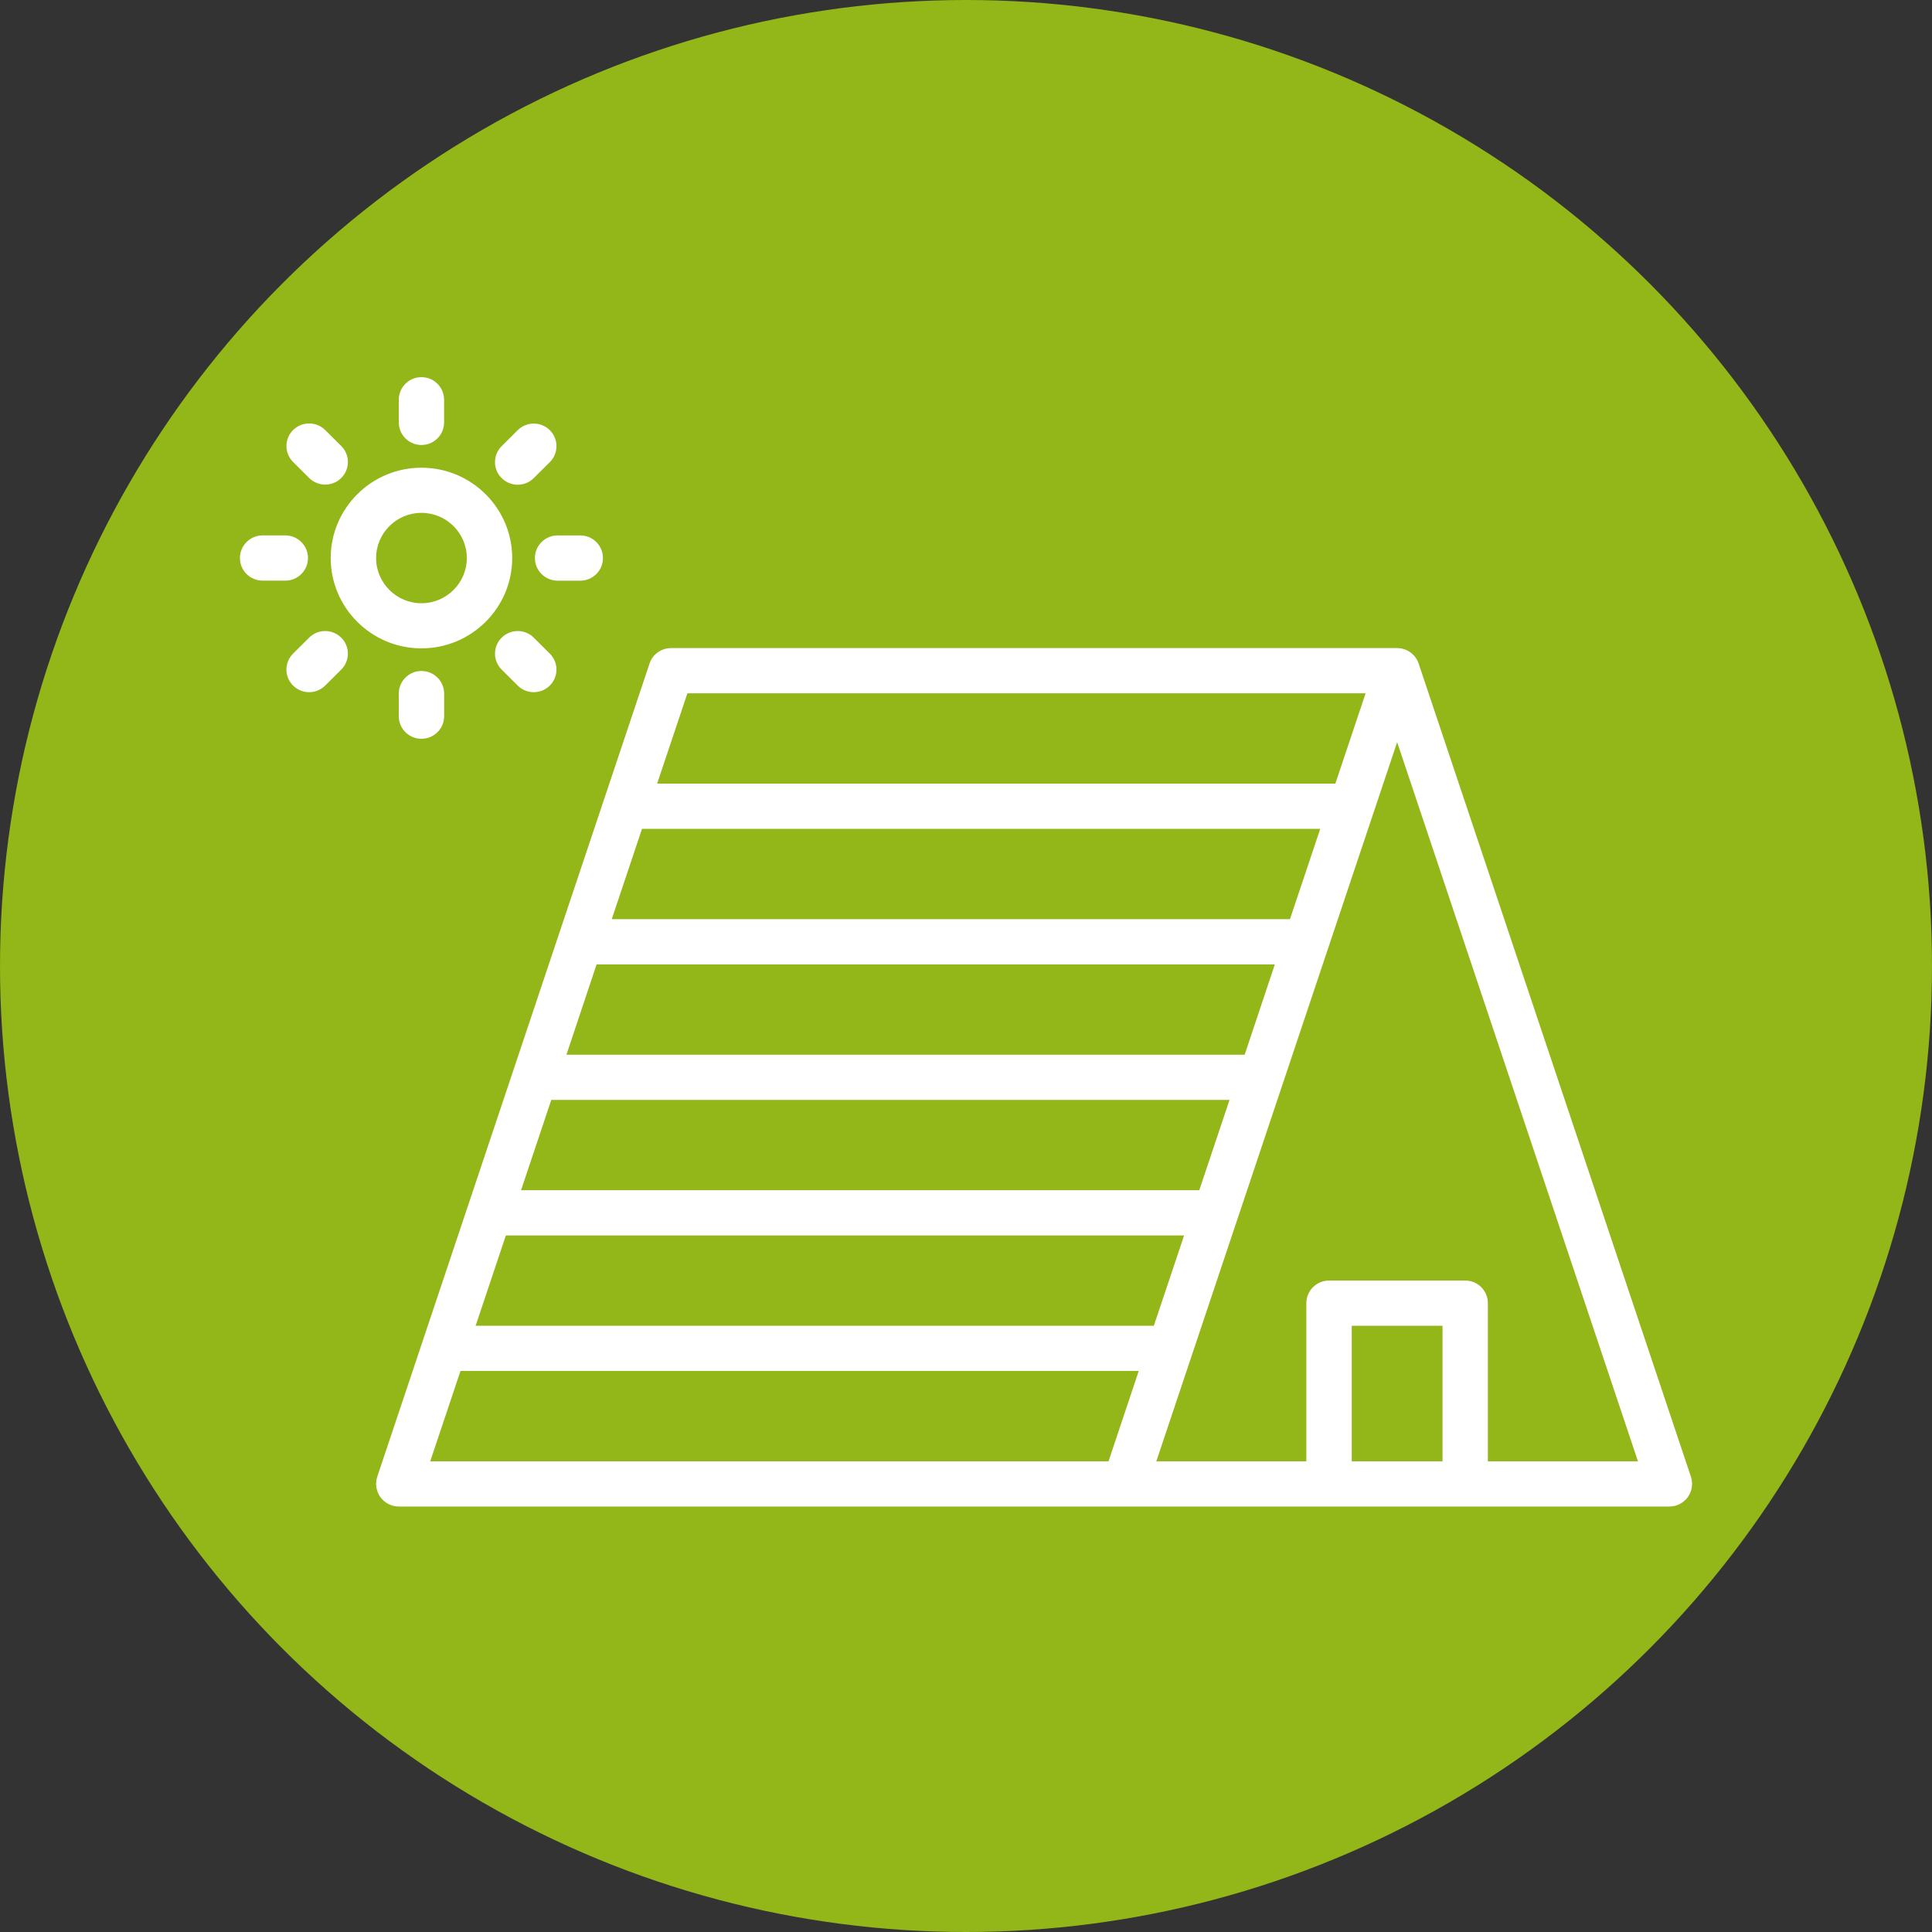<?xml version="1.0" encoding="utf-8"?>
<!-- Generator: Adobe Illustrator 16.0.3, SVG Export Plug-In . SVG Version: 6.00 Build 0)  -->
<!DOCTYPE svg PUBLIC "-//W3C//DTD SVG 1.1//EN" "http://www.w3.org/Graphics/SVG/1.1/DTD/svg11.dtd">
<svg version="1.1" id="Vrstva_1" xmlns:serif="http://www.serif.com/"
	 xmlns="http://www.w3.org/2000/svg" xmlns:xlink="http://www.w3.org/1999/xlink" x="0px" y="0px" width="80px" height="80px"
	 viewBox="0 0 80 80" enable-background="new 0 0 80 80" xml:space="preserve">
<rect x="0" y="0" width="80" height="80" fill="#333333" stroke="none"/>
<g transform="matrix(1,0,0,1,-925.284,-1268.46)">
	<circle fill="#93B619" cx="965.284" cy="1308.46" r="40"/>
	<path fill="#FFFFFF" d="M995.302,1329.609l-11.275-33.673c-0.129-0.382-0.487-0.64-0.89-0.64H953.07
		c-0.404,0-0.764,0.258-0.89,0.64l-11.275,33.673c-0.094,0.285-0.046,0.6,0.129,0.842c0.177,0.245,0.462,0.391,0.763,0.391h52.612
		c0.304,0,0.587-0.146,0.764-0.391C995.347,1330.209,995.396,1329.894,995.302,1329.609z M953.747,1297.169h28.084l-1.253,3.74
		h-28.084L953.747,1297.169z M951.868,1302.78h28.084l-1.253,3.741h-28.084L951.868,1302.78z M949.988,1308.393h28.085l-1.25,3.74
		h-28.084L949.988,1308.393z M948.111,1314.005h28.085l-1.253,3.74h-28.084L948.111,1314.005z M971.186,1328.969h-28.087
		l1.253-3.741h28.085L971.186,1328.969z M944.978,1323.357l1.253-3.74h28.084l-1.253,3.74H944.978z M985.016,1328.969h-3.759v-5.612
		h3.759V1328.969z M986.893,1328.969v-6.548c0-0.517-0.419-0.937-0.938-0.937h-5.637c-0.519,0-0.941,0.42-0.941,0.937v6.548h-6.212
		l9.972-29.778l9.971,29.778H986.893z M946.493,1291.567c0-2.063-1.686-3.74-3.759-3.74c-2.07,0-3.756,1.678-3.756,3.74
		s1.686,3.74,3.756,3.74C944.808,1295.307,946.493,1293.63,946.493,1291.567z M940.858,1291.567c0-1.03,0.841-1.871,1.876-1.871
		c1.038,0,1.88,0.841,1.88,1.871s-0.842,1.872-1.88,1.872C941.699,1293.439,940.858,1292.597,940.858,1291.567z M941.797,1285.95
		v-0.937c0-0.517,0.42-0.936,0.938-0.936c0.519,0,0.938,0.419,0.938,0.936v0.937c0,0.519-0.419,0.936-0.938,0.936
		C942.217,1286.885,941.797,1286.469,941.797,1285.95z M942.734,1296.244c0.52,0,0.941,0.419,0.941,0.936v0.936
		c0,0.517-0.422,0.936-0.941,0.936c-0.516,0-0.938-0.419-0.938-0.936v-0.936C941.796,1296.663,942.218,1296.244,942.734,1296.244z
		 M937.099,1292.503h-0.941c-0.519,0-0.939-0.419-0.939-0.936s0.42-0.937,0.939-0.937h0.941c0.517,0,0.938,0.42,0.938,0.937
		S937.616,1292.503,937.099,1292.503z M948.372,1290.631h0.941c0.519,0,0.938,0.42,0.938,0.937s-0.419,0.936-0.938,0.936h-0.941
		c-0.517,0-0.939-0.419-0.939-0.936S947.856,1290.631,948.372,1290.631z M937.421,1287.59c-0.368-0.365-0.368-0.957,0-1.322
		c0.369-0.366,0.96-0.366,1.329,0l0.664,0.661c0.368,0.366,0.368,0.957,0,1.323c-0.183,0.183-0.425,0.274-0.664,0.274
		s-0.481-0.092-0.665-0.274L937.421,1287.59z M947.385,1294.864l0.665,0.661c0.368,0.366,0.368,0.957,0,1.323
		c-0.183,0.183-0.425,0.274-0.665,0.274s-0.481-0.092-0.664-0.274l-0.664-0.661c-0.369-0.366-0.369-0.958,0-1.323
		C946.425,1294.498,947.019,1294.498,947.385,1294.864z M939.413,1294.864c0.368,0.365,0.368,0.957,0,1.323l-0.664,0.661
		c-0.183,0.183-0.425,0.274-0.665,0.274s-0.481-0.092-0.664-0.274c-0.368-0.366-0.368-0.957,0-1.323l0.664-0.661
		C938.451,1294.498,939.045,1294.498,939.413,1294.864z M946.057,1288.257c-0.369-0.365-0.369-0.957,0-1.322l0.664-0.662
		c0.369-0.365,0.96-0.365,1.329,0c0.368,0.365,0.368,0.958,0,1.323l-0.665,0.661c-0.183,0.184-0.425,0.274-0.664,0.274
		S946.24,1288.44,946.057,1288.257z"/>
</g>
</svg>
